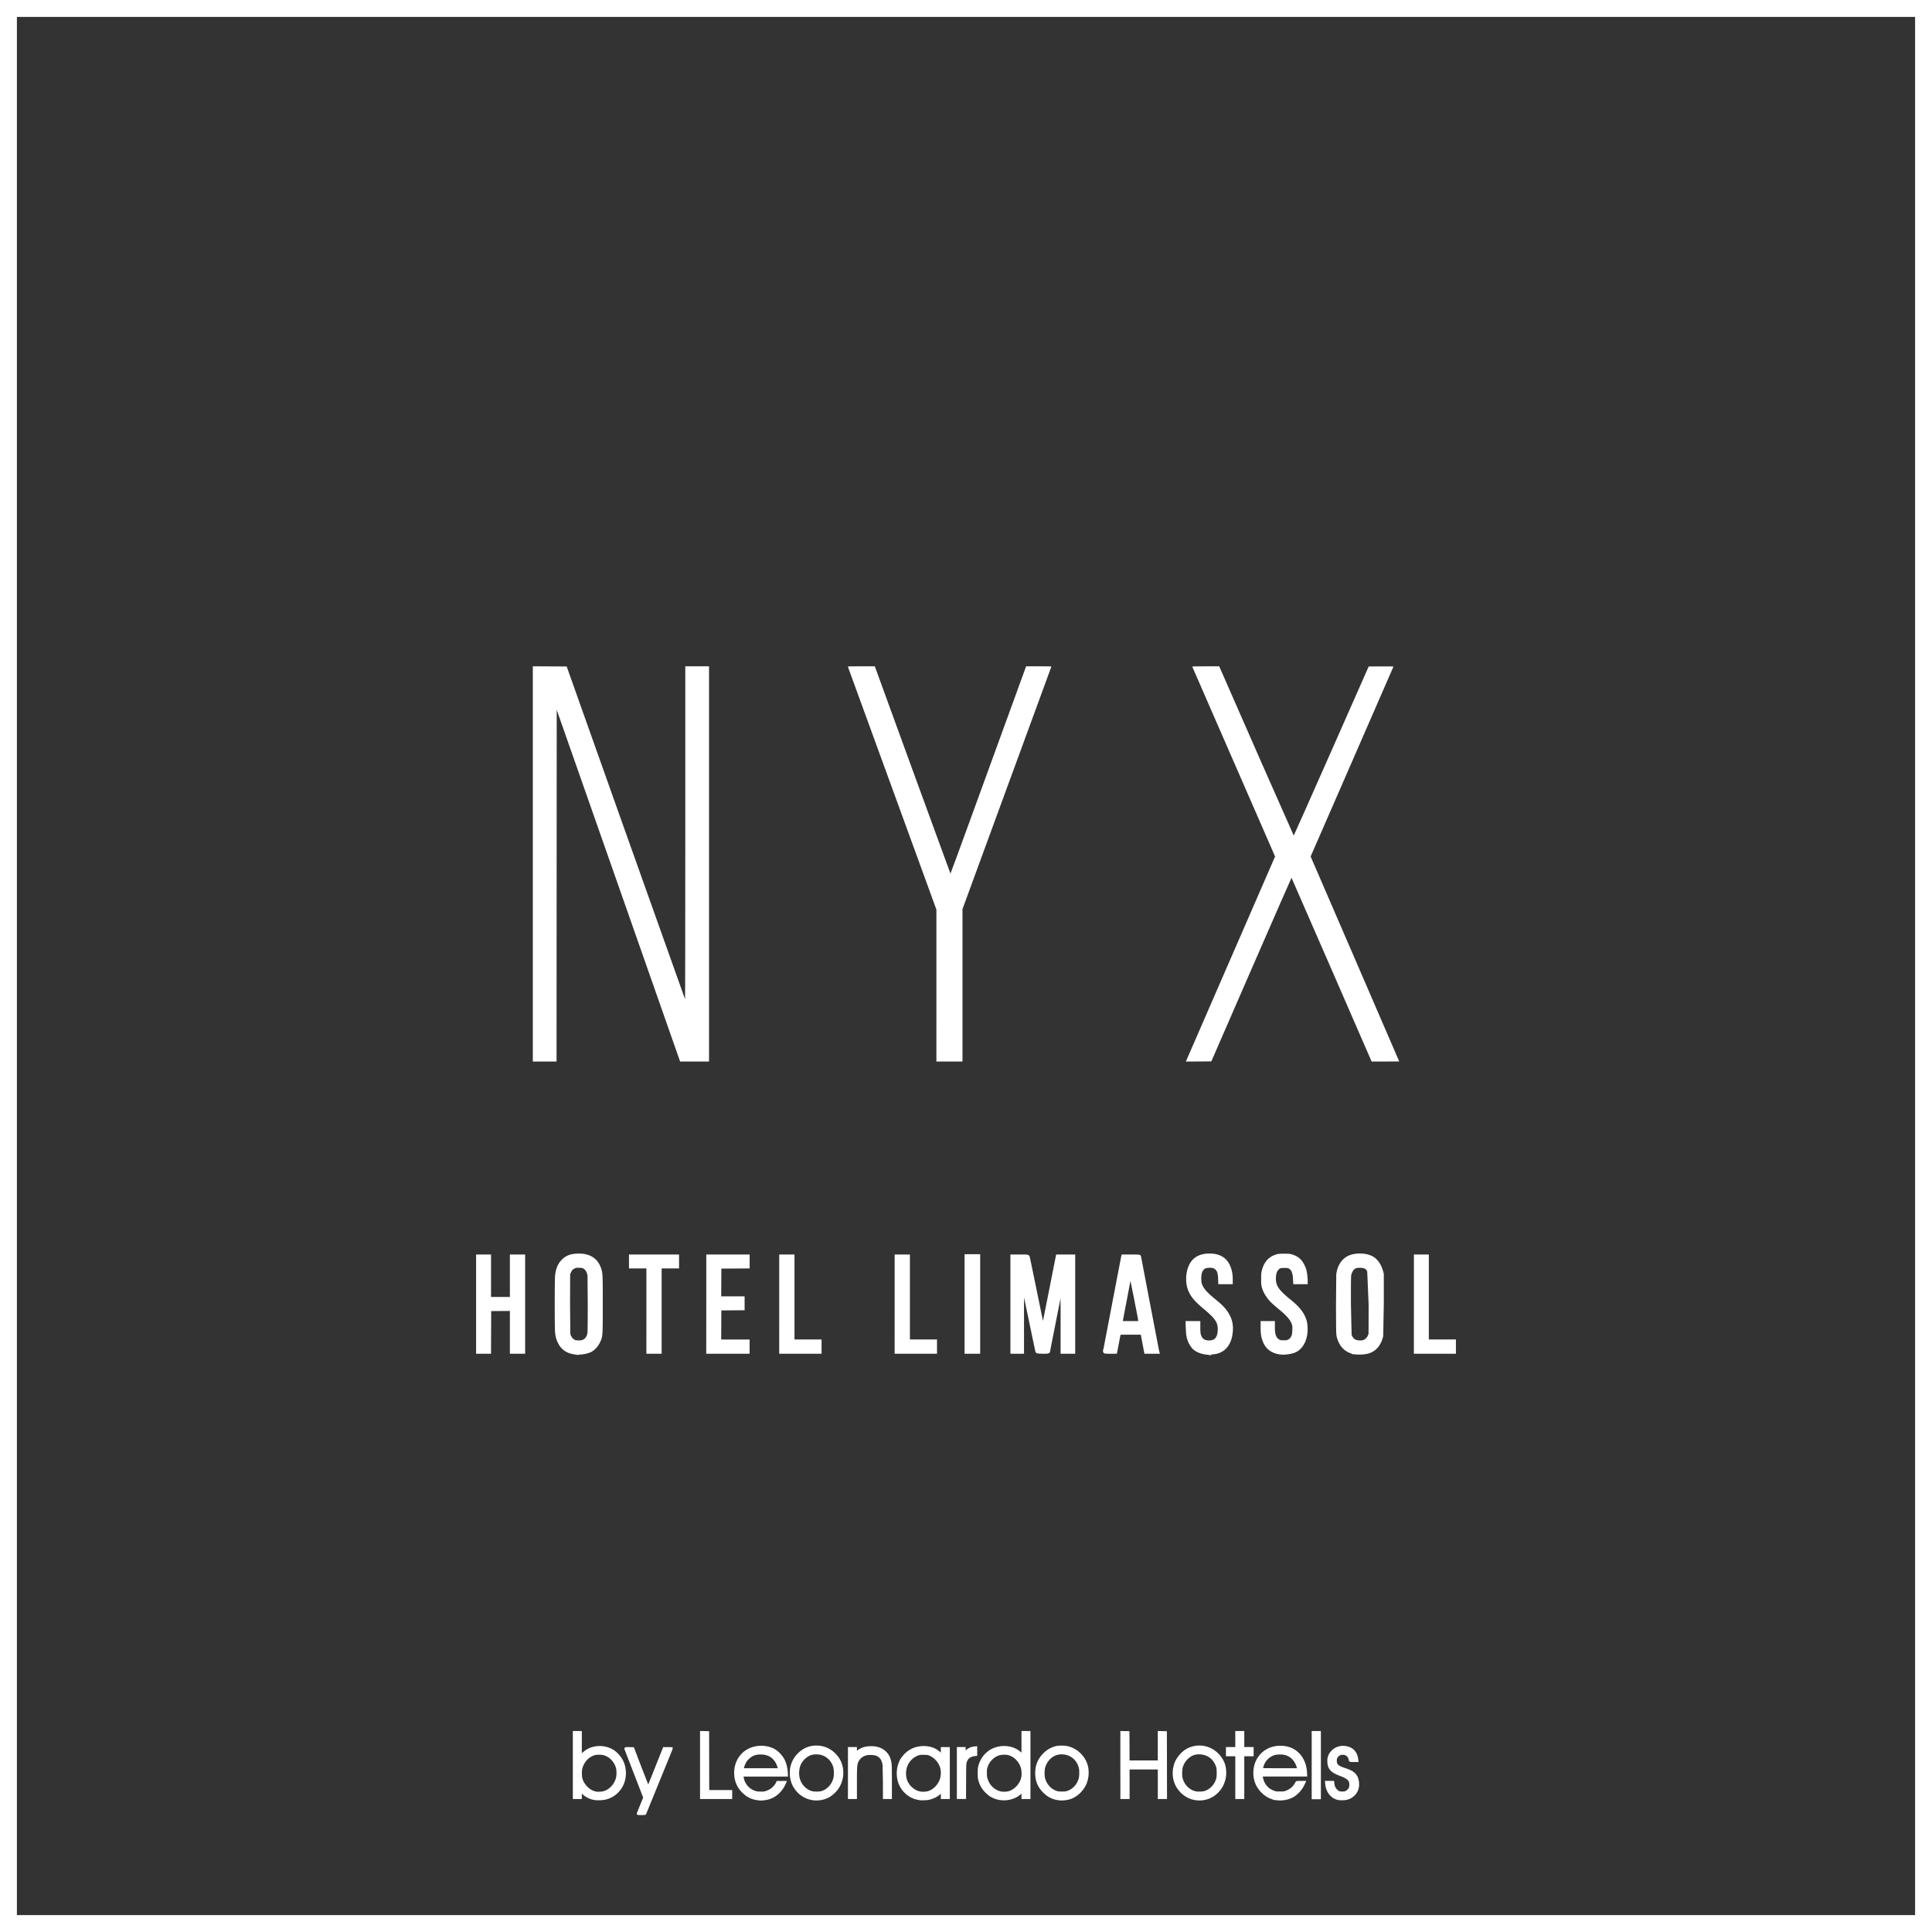 <svg xmlns="http://www.w3.org/2000/svg" width="800" height="800" viewBox="0 0 211.667 211.667" xmlns:v="https://vecta.io/nano"><rect x="0" y="0" width="211.667" height="211.667" fill="#333333" stroke="none"/><g fill="#fff"><path d="M62.948 148.136c-.779-.12-1.274-.466-1.595-1.117-.171-.346-.244-.613-.292-1.063s-.046-5.772.002-6.193c.077-.674.268-1.153.605-1.516.413-.446.848-.625 1.595-.655 1.247-.05 2.04.448 2.374 1.493.145.451.151.626.151 3.811 0 3.526.003 3.48-.295 4.096-.181.373-.523.745-.828.9-.429.217-1.187.325-1.717.243zm1.056-1.149c.258-.126.434-.345.547-.679.082-.241.082-.248.093-3.247l-.027-3.295c-.064-.481-.255-.81-.583-1.002-.151-.089-.215-.101-.566-.113-.383-.013-.403-.01-.632.103-.26.128-.366.244-.519.571l-.102.218-.012 3.207.031 3.408c.058.275.203.529.397.701.222.195.423.253.831.241.276-.008.367-.027.541-.112zm68.024 1.149c-.448-.063-.881-.253-1.155-.507-.161-.149-.377-.484-.479-.743-.158-.398-.207-.681-.23-1.305l-.021-.596h.555.555v.493c0 .546.04.797.168 1.051.181.36.476.545.914.574.84.054 1.28-.386 1.326-1.33s-.273-1.444-1.676-2.608c-.846-.701-1.275-1.199-1.536-1.778-.35-.778-.327-1.896.056-2.696.353-.738 1.024-1.109 2.005-1.108.834.001 1.43.263 1.808.793.311.436.489 1.069.489 1.74v.325h-.545-.545l-.019-.449c-.022-.524-.105-.793-.316-1.028s-.434-.319-.834-.319c-.506 0-.758.114-.966.438-.152.237-.223.544-.224.972s.041.645.184.928c.236.467.644.902 1.469 1.568.794.641 1.186 1.073 1.484 1.636.285.54.382 1.083.313 1.757-.12 1.175-.67 1.919-1.581 2.136-.296.07-.897.098-1.2.056zm8.278.013c-.888-.119-1.433-.522-1.726-1.275-.163-.42-.217-.757-.217-1.362v-.528h.531.531v.431c0 .529.042.795.165 1.065a.95.95 0 0 0 .476.513c.164.086.225.096.568.097.351.001.404-.008.6-.104.149-.073.25-.155.33-.268.206-.292.253-.461.272-.971.014-.401.006-.5-.061-.721-.149-.49-.591-1.026-1.392-1.685-.892-.734-1.151-.992-1.461-1.453-.201-.298-.316-.536-.419-.862-.077-.246-.086-.34-.083-.915.002-.587.011-.669.101-.965a2.27 2.27 0 0 1 .398-.824c.205-.274.527-.499.885-.619.276-.092.345-.1.886-.1.534 0 .612.008.87.095.351.118.601.275.816.515.191.212.432.682.513 1a5.86 5.86 0 0 1 .127 1.054v.174h-.544-.544l-.023-.395c-.04-.696-.226-1.1-.593-1.289-.164-.084-.224-.094-.604-.094-.479 0-.626.051-.837.292-.23.262-.335.611-.336 1.121-.002.894.366 1.427 1.766 2.558.745.602 1.188 1.118 1.457 1.696.156.335.222.619.246 1.058.064 1.154-.347 2.103-1.085 2.505-.351.191-1.153.318-1.616.256zm8.194-.014c-.933-.147-1.516-.69-1.787-1.666-.081-.291-.082-.32-.094-3.408l.029-3.426c.117-.884.542-1.538 1.194-1.836.721-.33 1.9-.277 2.506.113.423.271.755.765.927 1.375l.082.293v3.262l-.065 3.518c-.095.376-.202.629-.383.906a1.87 1.87 0 0 1-1.186.816 4.36 4.36 0 0 1-1.223.054zm.93-1.082c.265-.079.549-.358.668-.657l.087-.22.012-3.188-.16-3.76c-.211-.419-.447-.558-.977-.577-.425-.015-.642.044-.865.235-.186.159-.357.502-.41.822-.027.162-.036 1.227-.028 3.317l.074 3.263c.08.237.259.507.406.611.285.203.804.27 1.194.154zm-97.02-4.175v-5.186h.568.568v2.327 2.327h1.283 1.283v-2.327-2.327h.586.586v5.186 5.186h-.586-.586v-2.346-2.346l-1.274.01-1.274.01-.009 2.336-.009 2.336h-.568-.568zm18.657.513v-4.673h-.953-.953v-.513-.513h2.492 2.492v.513.513h-.953-.953v4.673 4.673h-.586-.586zm6.561-.513v-5.186h2.126 2.126v.513.513l-1.549.01-1.549.01-.01 1.768-.01 1.768h1.283 1.283v.513.513l-1.274.01-1.274.01-.01 1.842-.01 1.842h1.558 1.558v.531.531h-2.126-2.126zm7.991 0v-5.186h.586.586v4.654 4.654h1.484 1.484v.531.531H87.69h-2.071zm12.646 0v-5.186h.586.586v4.654 4.654h1.484 1.484v.531.531h-2.071-2.071zm7.661-.018v-5.204h.605.605v5.204 5.204h-.605-.605zm5.022.018v-5.186h.804c.734 0 .806.006.823.064.021.072 1.672 8.099 1.673 8.138.007.145.175-.665.864-4.144l.803-4.059h.816.816v5.186 5.186h-.55-.55v-4.129l-.02-4.109c-.018.018-1.63 8.131-1.63 8.205 0 .054-1.099.042-1.119-.013-.009-.025-.396-1.866-.859-4.091l-.862-4.065c-.011-.011-.02 1.83-.02 4.091v4.111h-.495-.495zm10.153 5.167c0-.026 1.943-10.173 1.967-10.271l.02-.082h.839c.461 0 .839.01.839.021 0 .029 1.942 10.165 1.967 10.268l.02.083h-.583-.583l-.198-1.044-.198-1.044h-1.311c-1.216 0-1.312.005-1.33.064-.01.035-.086.419-.169.852l-.188.98-.038.192h-.529c-.291 0-.529-.008-.529-.018zm3.915-3.124c-.009-.035-.27-1.37-.581-2.967l-.588-2.877c-.012.014-.265 1.312-.563 2.884l-.56 2.941-.019.083h1.163c1.089 0 1.162-.004 1.147-.064zm30.137-2.043v-5.186h.568.568v4.654 4.654h1.484 1.484v.531.531h-2.053-2.053z" stroke="#fff" stroke-width=".5"/><path d="M58.374 94.649V72.999l1.855.009 1.855.01 6.47 18.213 6.498 18.24c.015.015.027-8.185.027-18.222V72.999h1.3 1.3v21.65 21.65h-1.584-1.584l-6.759-19.264-6.759-19.264-.009 19.264-.009 19.264h-1.301-1.3zm44.217 13.328v-8.322l-4.833-13.264-4.858-13.328c-.024-.06.06-.064 1.458-.064h1.483l.125.339 4.135 11.356 4.03 11.017c.011 0 .904-2.427 1.984-5.394l4.134-11.356 2.171-5.962h1.391c1.309 0 1.389.004 1.366.064L110.3 86.365l-4.852 13.238v8.348 8.348h-1.429-1.429zm27.438 8.076l4.887-11.232 4.78-10.984-4.526-10.373-4.544-10.419c-.014-.036.293-.046 1.465-.046h1.483l.463 1.053 4.066 9.271 3.636 8.216c.018-.001 1.873-4.169 4.123-9.261l4.09-9.26 1.363-.01c1.086-.008 1.359 0 1.345.037-.01.025-2.055 4.714-4.544 10.419l-4.526 10.373 4.852 11.218 4.852 11.232c0 .007-.68.013-1.511.012h-1.511l-4.378-10.058-4.398-10.071c-.011-.007-1.992 4.515-4.403 10.05l-4.382 10.063-1.393.01-1.393.01z"/><path d="M69.916 198.691c0-.008.16-.403.355-.88l.355-.866-1.029-2.664-1.041-2.695c-.01-.025.071-.03.387-.024l.399.008.829 2.177.845 2.159a169.72 169.72 0 0 0 .879-2.183l.863-2.165h.397l.397.011c0 .007-.649 1.6-1.442 3.544l-1.455 3.564c-.009.023-.108.031-.376.031-.2 0-.363-.007-.363-.014zm13.188-1.598c-.624-.061-1.15-.301-1.608-.734-.57-.54-.863-1.168-.907-1.948-.065-1.162.492-2.188 1.455-2.682a3.08 3.08 0 0 1 2.495-.1c.489.204.961.641 1.251 1.16.202.361.345.905.37 1.408l.014.288h-2.44-2.44l.019.157c.061.506.285.949.649 1.282.211.193.43.321.718.419.207.07.263.078.596.089.317.009.396.004.573-.04a2.19 2.19 0 0 0 .787-.392c.188-.149.434-.451.514-.63l.046-.104h.398.398l-.062.14c-.224.506-.611.975-1.044 1.262-.365.243-.767.381-1.247.427-.269.026-.26.026-.539-.001zm2.293-3.286a5.96 5.96 0 0 0-.084-.279c-.31-.959-.983-1.458-1.966-1.46-.622-.001-1.02.158-1.44.575-.202.2-.237.249-.358.5-.116.239-.159.368-.225.675l-.012.055h2.051 2.051zm3.895 3.296a2.76 2.76 0 0 1-2.119-1.212c-.325-.463-.492-1.018-.492-1.639a2.78 2.78 0 0 1 .853-2.062c.51-.508 1.081-.765 1.77-.797a2.73 2.73 0 0 1 2.115.827c.516.521.781 1.115.818 1.839.034.653-.148 1.305-.51 1.833-.251.365-.688.754-1.057.94a2.91 2.91 0 0 1-1.379.271zm.642-.707c.765-.171 1.387-.849 1.543-1.681.056-.299.039-.844-.035-1.121-.184-.689-.713-1.247-1.373-1.449-.366-.112-.862-.118-1.218-.014-.304.089-.684.344-.912.614-.323.381-.477.751-.525 1.264-.072.757.168 1.42.69 1.904.275.256.567.413.904.486.215.047.711.045.926-.003zm26.139.697c-.657-.065-1.191-.321-1.672-.802-.575-.575-.834-1.204-.835-2.027-.001-.869.296-1.555.928-2.147.368-.344.791-.572 1.262-.678.269-.061.889-.054 1.18.014 1.031.239 1.878 1.077 2.118 2.098a3.13 3.13 0 0 1-.151 1.806c-.305.741-.965 1.375-1.681 1.612a3.02 3.02 0 0 1-1.149.125zm.905-.741c.524-.179.945-.557 1.196-1.072.167-.344.217-.585.217-1.041 0-.308-.01-.418-.053-.593-.193-.773-.769-1.36-1.501-1.528-.714-.164-1.348-.008-1.849.455a2.34 2.34 0 0 0-.637 1.069 3.25 3.25 0 0 0 0 1.22 2.28 2.28 0 0 0 .576 1 1.82 1.82 0 0 0 .545.388c.296.149.492.186.933.177.336-.008.4-.015.573-.074zm14.178.742c-.803-.074-1.483-.467-1.987-1.147-.579-.781-.7-1.842-.321-2.821.168-.434.614-.983 1.035-1.273.809-.557 1.884-.618 2.779-.158.651.335 1.204.983 1.409 1.654.266.87.099 1.883-.43 2.604-.599.816-1.505 1.233-2.484 1.142zm.765-.708c.564-.135 1.076-.573 1.343-1.15.159-.344.185-.482.185-.997 0-.532-.026-.662-.207-1.037-.195-.404-.493-.713-.878-.913-.572-.296-1.311-.315-1.841-.046-.258.131-.575.41-.761.67-.131.183-.282.502-.338.716a3.78 3.78 0 0 0-.038 1.04c.137.849.781 1.557 1.573 1.729.236.052.721.045.963-.013zm8.056.706c-.626-.063-1.149-.304-1.608-.742-.714-.68-1.017-1.585-.867-2.591.174-1.175 1.022-2.07 2.168-2.29.758-.145 1.561-.012 2.116.353.76.5 1.203 1.334 1.259 2.374l.015.287h-2.443-2.443l.012.091a2.82 2.82 0 0 0 .195.715c.245.512.643.866 1.181 1.052.227.078.24.08.659.081.379 0 .448-.007.61-.056.346-.107.726-.351.933-.599.105-.125.279-.391.3-.457.014-.043.043-.046.414-.046h.4l-.064.14c-.328.719-.904 1.287-1.541 1.52-.404.148-.882.21-1.297.168zm2.271-3.384c-.226-.877-.762-1.438-1.527-1.595-.202-.042-.303-.048-.586-.038-.404.014-.552.049-.862.204-.39.195-.728.56-.907.98-.06.142-.17.525-.171.596 0 .01.921.018 2.047.018h2.047zm-77.122 3.349c-.515-.097-.91-.305-1.314-.689l-.217-.207v.393.393h-.342-.342v-3.574-3.574h.342.342v1.321 1.321l.242-.234c.478-.463.944-.684 1.592-.751.657-.069 1.358.116 1.852.488a3.14 3.14 0 0 1 .902 1.119c.343.807.321 1.76-.061 2.518-.369.734-1.038 1.258-1.842 1.443-.282.065-.892.082-1.153.033zm.98-.659c.758-.18 1.407-.898 1.554-1.719.048-.269.042-.678-.013-.947a2.19 2.19 0 0 0-1.097-1.43 1.69 1.69 0 0 0-.833-.202c-.422-.015-.61.022-.944.188-.538.266-.958.806-1.12 1.44-.071.279-.067.894.008 1.154.114.394.331.737.657 1.042.298.278.646.456 1.002.513.183.029.587.01.785-.037zm34.728.685c-.02-.005-.119-.022-.22-.038-.928-.151-1.752-.866-2.062-1.791-.239-.711-.196-1.574.109-2.225a2.84 2.84 0 0 1 1.333-1.33c.423-.198 1.001-.293 1.488-.243.636.065 1.109.285 1.53.714l.214.217v-.415-.415h.342.342v2.696 2.696h-.342-.342v-.417-.417l-.094.119c-.285.361-.743.637-1.295.781-.187.049-.307.063-.6.07-.201.005-.383.005-.403 0zm.818-.684c.661-.168 1.276-.793 1.49-1.514a2.67 2.67 0 0 0 .049-1.086 2.31 2.31 0 0 0-1.174-1.531c-.266-.135-.413-.164-.84-.163-.388 0-.41.003-.616.076a2.04 2.04 0 0 0-.745.457c-.224.213-.368.411-.493.678-.118.254-.167.439-.197.754-.04.42.024.826.182 1.162a2.02 2.02 0 0 0 .494.667c.315.299.658.47 1.07.535a2.65 2.65 0 0 0 .78-.035zm7.846.654c-.114-.02-.309-.073-.433-.117-.419-.15-.699-.338-1.051-.706a2.67 2.67 0 0 1-.683-1.232c-.059-.217-.063-.271-.063-.746s.005-.529.063-.746c.171-.63.51-1.143 1.004-1.52.653-.498 1.553-.67 2.388-.456.443.113.813.326 1.137.655l.201.204v-1.295-1.295h.342.342v3.574 3.574h-.342-.342v-.395-.395l-.189.182c-.233.224-.381.333-.631.461a2.86 2.86 0 0 1-1.742.251zm1.045-.666c.69-.192 1.316-.866 1.484-1.598.064-.279.059-.756-.012-1.044-.157-.643-.607-1.203-1.188-1.481-.258-.123-.485-.171-.81-.17-.525.001-.918.146-1.315.488-.312.268-.538.615-.66 1.013-.062.202-.067.25-.067.633 0 .35.008.445.053.61a2.84 2.84 0 0 0 .32.705c.325.472.845.808 1.381.892.212.033.605.01.813-.048zm36.084.67c-.716-.154-1.208-.774-1.291-1.627l-.016-.165h.353.353l.016.14c.04.348.165.608.387.803.206.182.305.216.626.216.254 0 .294-.007.421-.066a1.02 1.02 0 0 0 .435-.422 1.18 1.18 0 0 0 .021-.756c-.108-.288-.405-.504-.993-.722-1.032-.384-1.335-.702-1.366-1.437-.01-.238-.003-.311.042-.482.067-.248.185-.448.383-.647.355-.358.824-.516 1.351-.457.757.086 1.213.548 1.306 1.323l.017.14h-.367c-.408 0-.374.015-.407-.183a.79.79 0 0 0-.484-.564c-.199-.067-.484-.058-.654.02a.82.82 0 0 0-.389.375c-.051.103-.059.155-.059.364 0 .225.007.254.073.376.136.245.37.384.971.574.94.298 1.294.655 1.385 1.4.05.414-.035.796-.251 1.118a1.62 1.62 0 0 1-.897.643c-.243.07-.721.087-.964.035zm-2.77-3.671v-3.587h.354.354v3.587 3.586h-.354-.354zm-67.011-.013v-3.575l.348.008.348.008.006 3.227.006 3.227h1.257 1.257v.342.342h-1.611-1.611zm16.204.879v-2.696h.342.342v.3.3l.138-.13a1.98 1.98 0 0 1 .855-.484c.306-.091.888-.11 1.228-.04.454.094.772.259 1.055.547.306.312.469.707.53 1.289.014.13.025.972.025 1.921v1.69h-.342-.342v-1.69l-.037-1.914c-.104-.643-.389-1.005-.915-1.166a2.81 2.81 0 0 0-.982-.027c-.535.119-.949.483-1.104.972-.095.299-.11.607-.11 2.269v1.555h-.342-.342zm11.933 0v-2.696h.329.329v.309.309l.091-.108c.299-.356.614-.533 1.02-.574l.158-.016v.378.378l-.14.016c-.402.046-.74.243-.892.523-.037.067-.091.208-.12.313-.052.187-.054.225-.062 2.027l-.008 1.836h-.353-.353zm17.912-.879v-3.575l.348.008.348.008.007 1.604.007 1.604h1.696 1.696v-1.611-1.611l.348.008.348.008.007 3.568.007 3.568h-.354-.354v-1.622-1.622h-1.696-1.696v1.622 1.622h-.354-.354zm12.592 1.233v-2.342h-.512-.512v-.354-.354h.512.512v-.878-.878h.342.342v.878.878h.512.512v.354.354h-.512-.512v2.342 2.342h-.342-.342z" stroke-width=".3" stroke="#fff"/></g><path d="M.926.926h209.815v209.815H.926z" fill="none" stroke="#fff" stroke-width="1.852" stroke-miterlimit="2.3" paint-order="normal"/></svg>